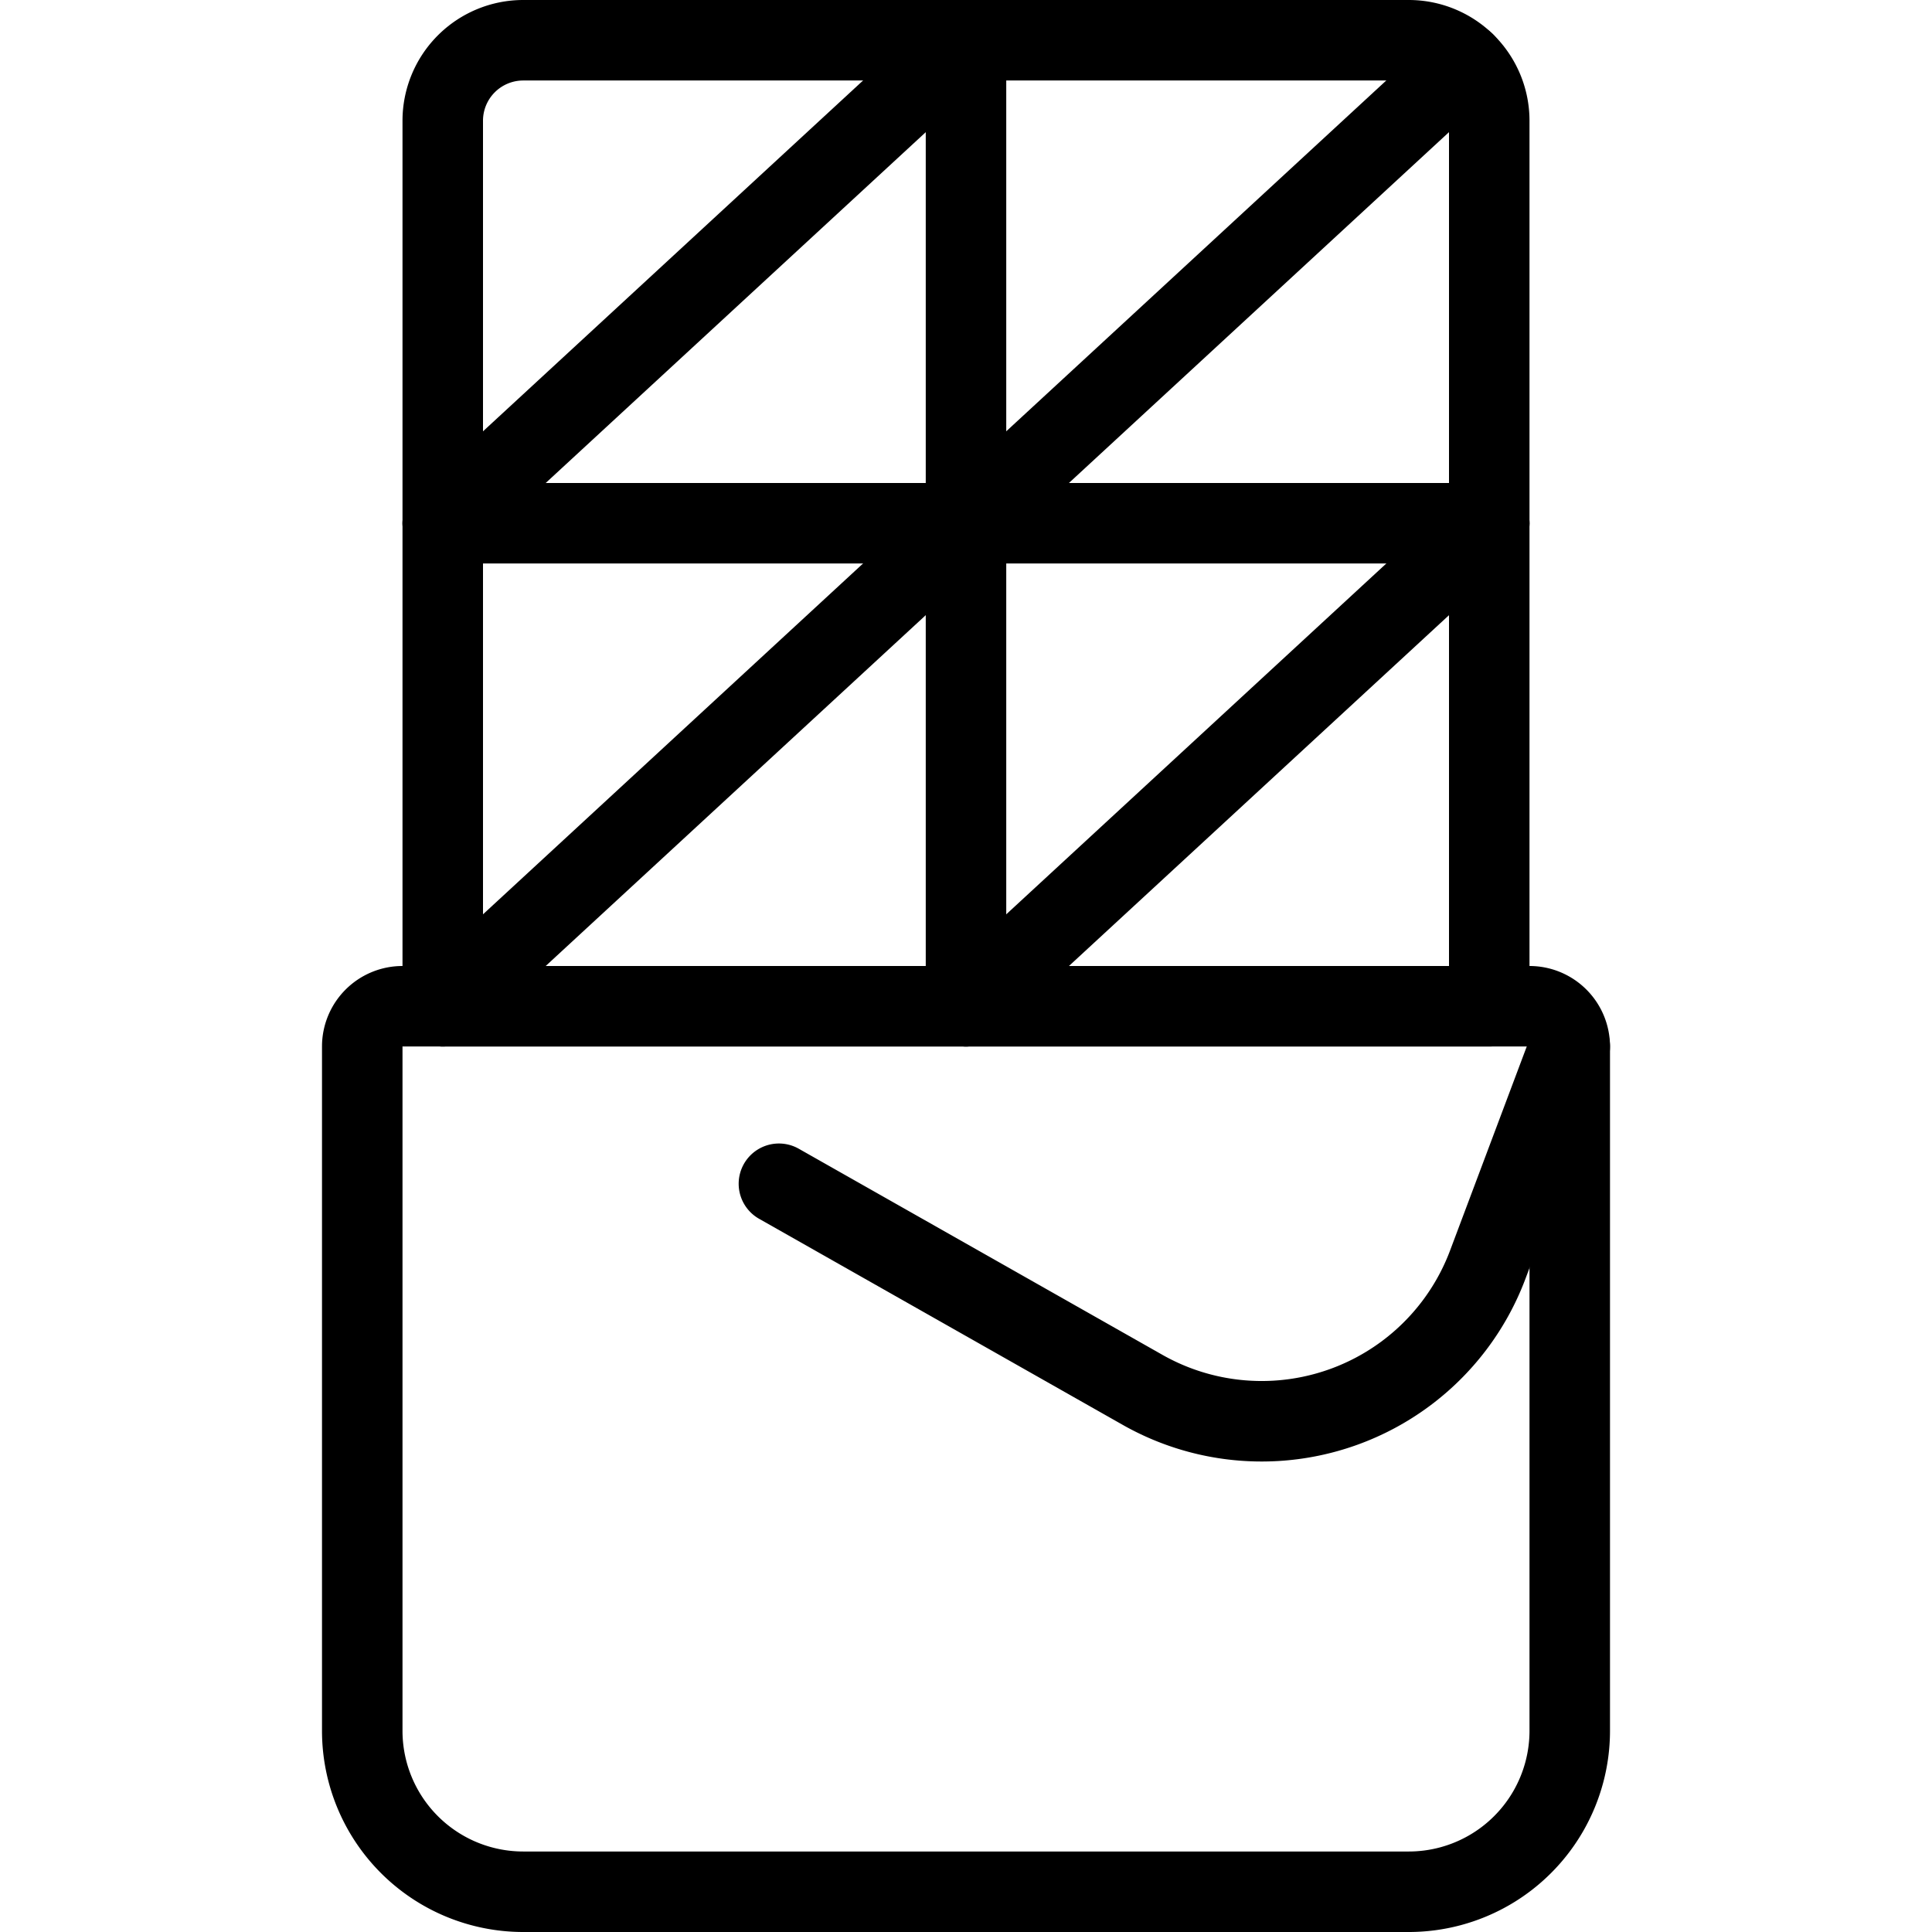 <svg viewBox="0 0 24 24" xmlns="http://www.w3.org/2000/svg"><g transform="matrix(1,0,0,1,0,0)"><path d="M19.5,21.5a2,2,0,0,1-2,2H6.5a2,2,0,0,1-2-2V13a.5.5,0,0,1,.5-.5H19a.5.5,0,0,1,.5.5Z" fill="none" stroke="#000000" stroke-linecap="round" stroke-linejoin="round"></path><path d="M18.5,1.5a1,1,0,0,0-1-1H6.5a1,1,0,0,0-1,1v11h13Z" fill="none" stroke="#000000" stroke-linecap="round" stroke-linejoin="round"></path><path d="M19.5,13l-1.019,2.711a3,3,0,0,1-4.288,1.554l-4.517-2.56" fill="none" stroke="#000000" stroke-linecap="round" stroke-linejoin="round"></path><path d="M12 12.5L12 0.5" fill="none" stroke="#000000" stroke-linecap="round" stroke-linejoin="round"></path><path d="M5.5 6.5L18.5 6.5" fill="none" stroke="#000000" stroke-linecap="round" stroke-linejoin="round"></path><path d="M5.5 6.5L12 0.5" fill="none" stroke="#000000" stroke-linecap="round" stroke-linejoin="round"></path><path d="M5.5 12.5L18.195 0.781" fill="none" stroke="#000000" stroke-linecap="round" stroke-linejoin="round"></path><path d="M12 12.5L18.5 6.5" fill="none" stroke="#000000" stroke-linecap="round" stroke-linejoin="round"></path></g></svg>